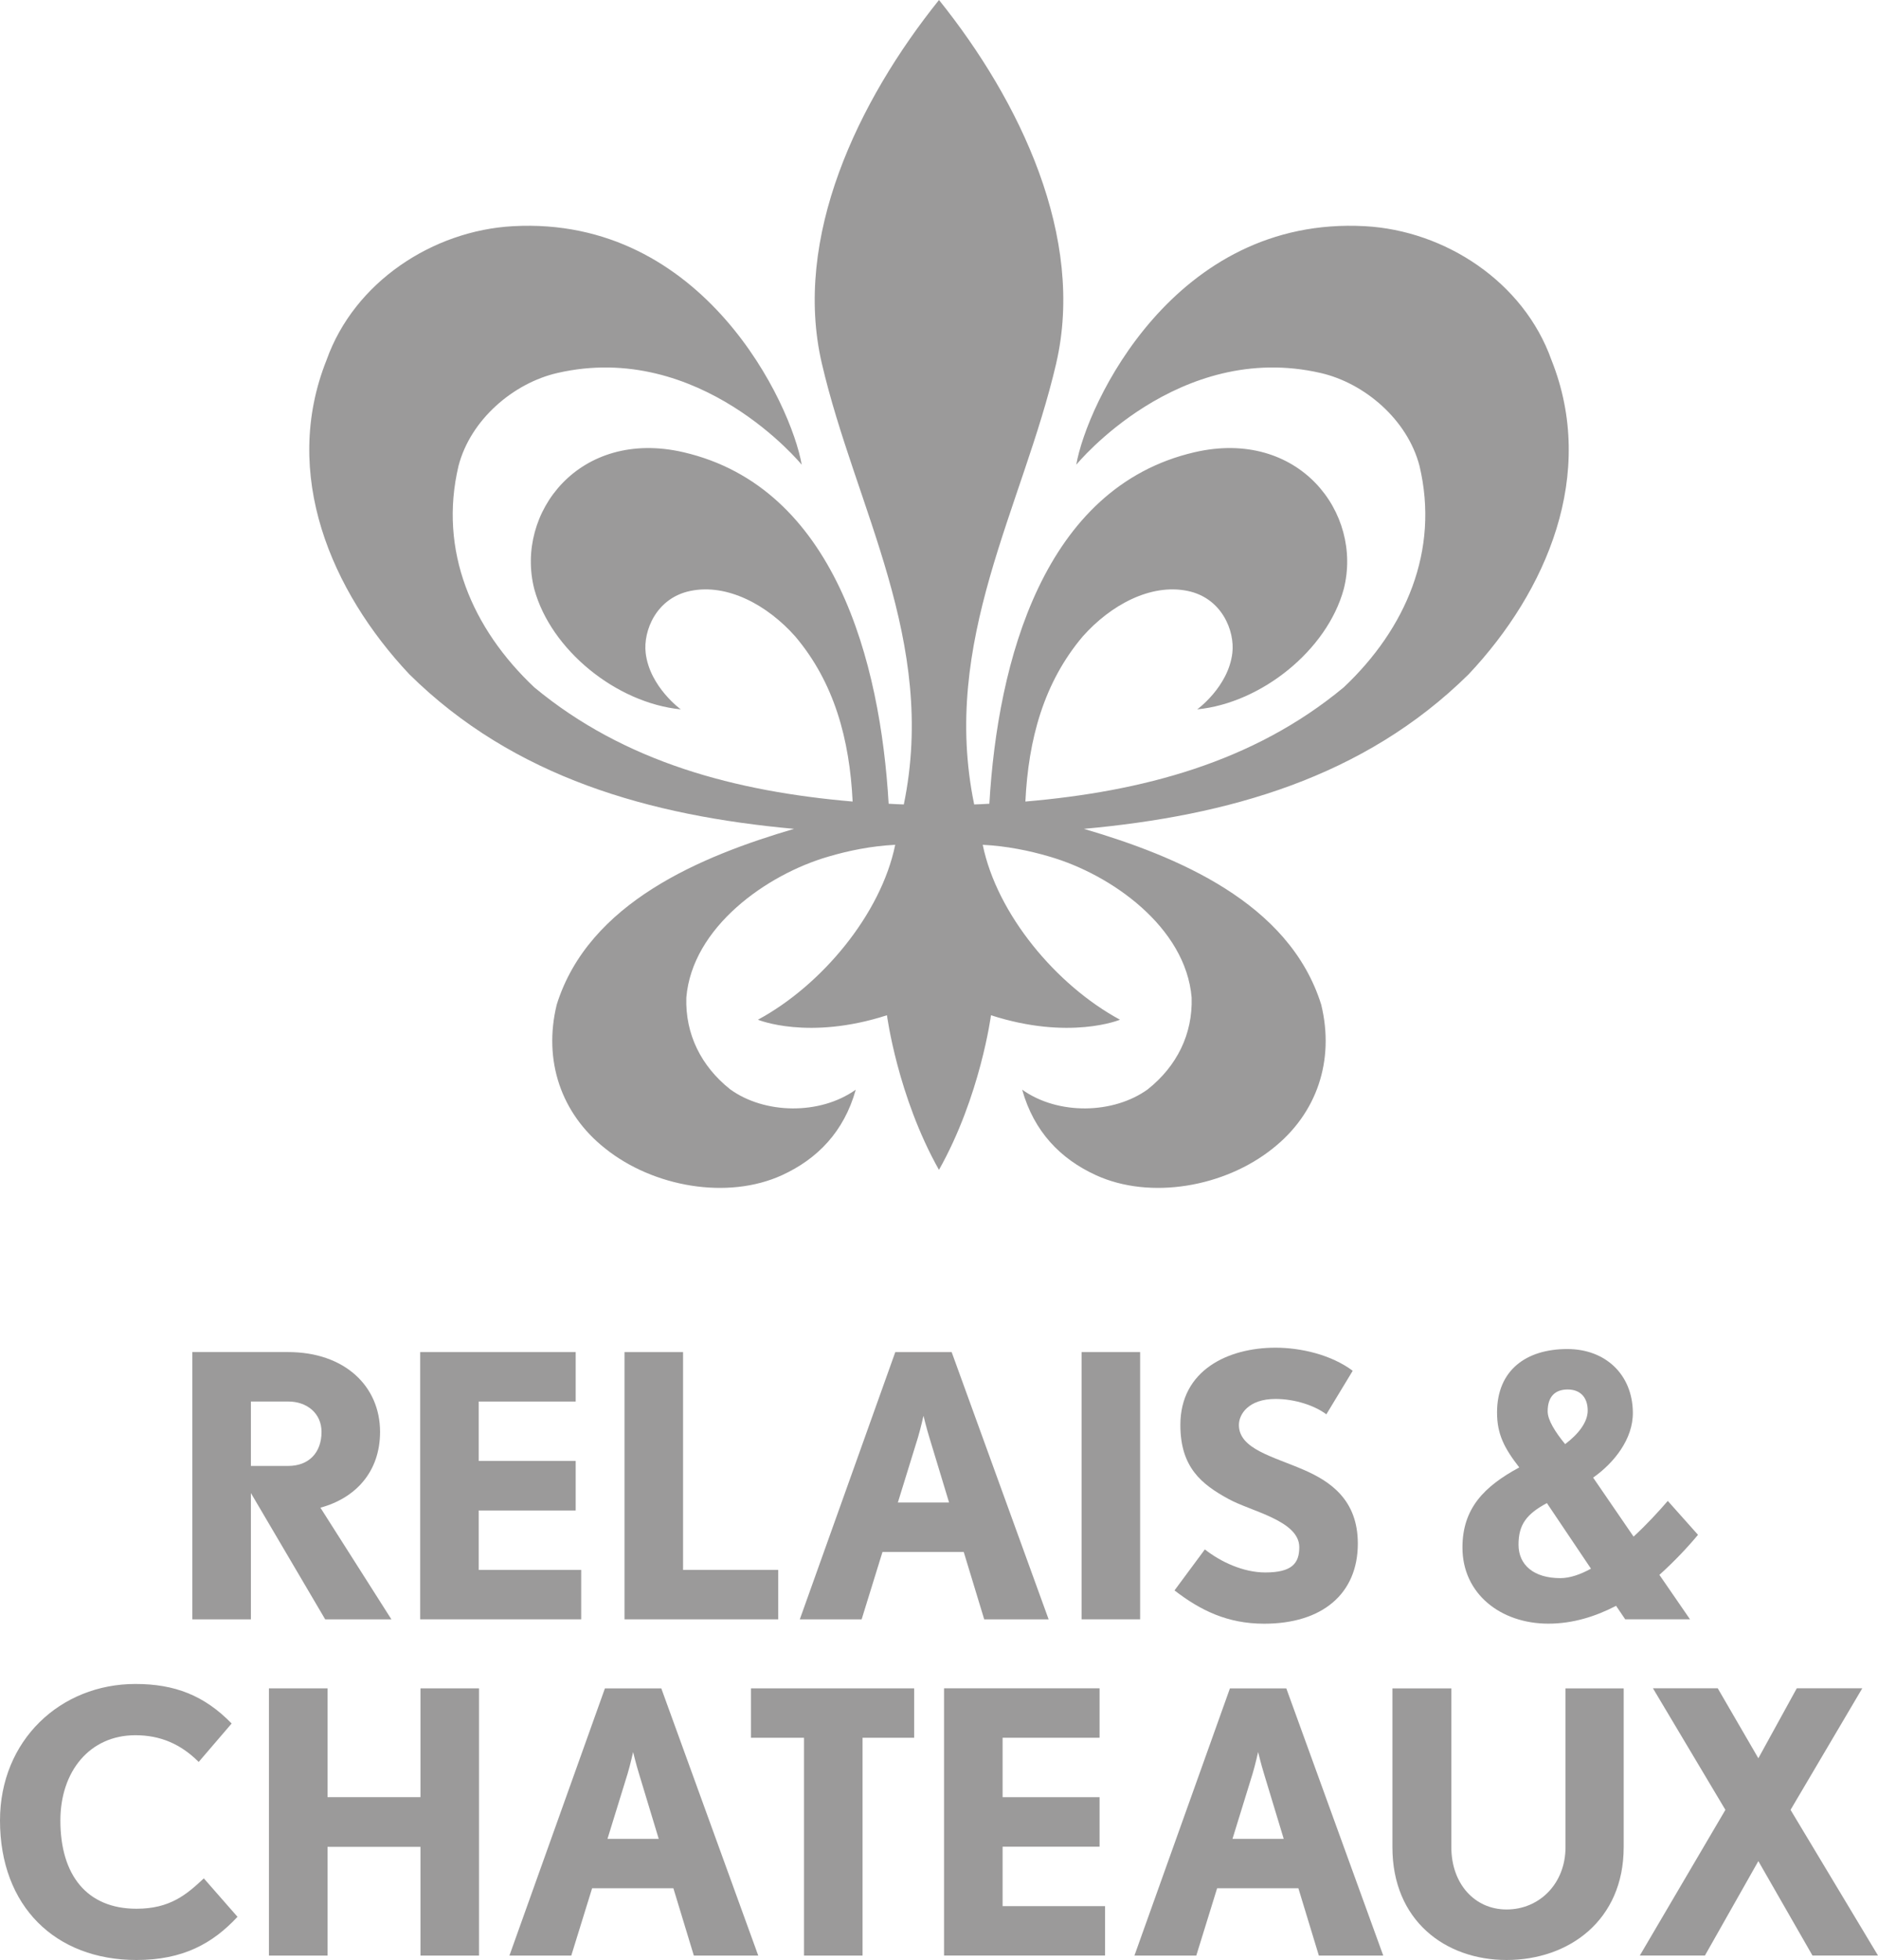 <?xml version="1.0" encoding="utf-8"?>
<!-- Generator: Adobe Illustrator 16.0.0, SVG Export Plug-In . SVG Version: 6.00 Build 0)  -->
<!DOCTYPE svg PUBLIC "-//W3C//DTD SVG 1.1//EN" "http://www.w3.org/Graphics/SVG/1.1/DTD/svg11.dtd">
<svg version="1.1" id="Layer_1" xmlns="http://www.w3.org/2000/svg" xmlns:xlink="http://www.w3.org/1999/xlink" x="0px" y="0px"
	 width="405.351px" height="422.862px" viewBox="0 0 405.351 422.862" enable-background="new 0 0 405.351 422.862"
	 xml:space="preserve">
<g>
	<defs>
		<rect id="SVGID_1_" width="405.351" height="422.862"/>
	</defs>
	<clipPath id="SVGID_2_">
		<use xlink:href="#SVGID_1_"  overflow="visible"/>
	</clipPath>
	<path clip-path="url(#SVGID_2_)" fill="#9B9A9A" d="M171.386,178.82c-19.929,5.866-44.308,15.827-51.222,37.924
		c-2.933,12.009,0.898,23.5,10.473,31.046c10.353,8.293,26.415,11.136,38.189,5.734c7.546-3.464,13.34-9.317,15.882-18.43
		c-7.751,5.522-19.712,5.281-27.12-0.085c-6.251-4.98-9.702-11.876-9.449-19.79c1.27-15.201,17.369-26.559,30.655-30.407
		c4.342-1.284,9.322-2.301,14.429-2.548c-3.059,14.942-15.869,30.311-29.63,37.737c0,0,10.858,4.524,27.848-0.964
		c0,0,2.282,17.478,11.226,33.36c8.944-15.883,11.226-33.36,11.226-33.36c16.995,5.488,27.849,0.964,27.849,0.964
		c-13.761-7.426-26.571-22.795-29.631-37.737c5.107,0.247,10.088,1.264,14.43,2.548c13.292,3.848,29.384,15.206,30.661,30.407
		c0.253,7.914-3.204,14.81-9.455,19.79c-7.408,5.366-19.369,5.607-27.12,0.085c2.548,9.112,8.335,14.966,15.882,18.43
		c11.774,5.401,27.836,2.559,38.189-5.734c9.575-7.546,13.405-19.037,10.473-31.046c-6.914-22.097-31.287-32.058-51.222-37.924
		h0.018c31.034-2.818,60.412-11.021,83.021-33.341c16.851-17.881,27.722-43.169,17.875-67.82
		c-5.998-16.857-22.971-27.914-40.231-28.86c-41.236-2.258-60.117,38.557-62.327,51.463c0,0,21.964-26.873,52.751-19.79
		c9.492,2.186,18.736,10.064,21.332,20.049c4.331,18.266-2.944,35.124-16.351,47.765c-19.549,16.224-43.549,22.482-68.717,24.644
		c0.644-13.394,3.95-25.662,12.388-35.63c6.011-6.763,14.646-11.46,22.633-9.81c7.372,1.517,10.22,8.612,9.648,13.406
		c-0.867,7.294-7.582,12.148-7.582,12.148c13.881-1.373,28.053-12.798,31.63-25.957c4.185-16.448-9.733-34.708-32.191-29.523
		c-32.646,7.546-42.513,45.175-44.301,75.836c-1.115,0.072-2.211,0.126-3.277,0.156c-7.274-35.256,10.419-63.971,17.701-95.138
		h-0.006c6.329-27.185-7.787-56.636-25.289-78.419c-17.495,21.783-31.612,51.234-25.288,78.419
		c7.256,31.173,24.975,59.882,17.693,95.138c-1.059-0.03-2.155-0.084-3.275-0.156c-1.783-30.661-11.648-68.29-44.303-75.836
		c-22.451-5.185-36.37,13.075-32.184,29.523c3.577,13.159,17.742,24.584,31.624,25.957c0,0-6.709-4.854-7.576-12.148
		c-0.572-4.794,2.276-11.889,9.648-13.406c7.98-1.65,16.623,3.047,22.627,9.81c8.443,9.968,11.744,22.236,12.394,35.63
		c-25.168-2.162-49.168-8.42-68.717-24.644c-13.412-12.641-20.681-29.499-16.351-47.765c2.589-9.985,11.834-17.863,21.332-20.049
		c30.781-7.083,52.745,19.79,52.745,19.79c-2.21-12.906-21.091-53.721-62.327-51.463C93.454,49.746,76.489,60.803,70.49,77.66
		c-9.847,24.651,1.024,49.939,17.869,67.82C110.968,167.799,140.352,176.002,171.386,178.82"/>
	<path clip-path="url(#SVGID_2_)" fill="#9B9A9A" d="M334.05,304.492c0,1.885,1.645,4.474,3.771,7.069
		c2.83-2.119,4.872-4.715,4.872-7.231c0-2.904-1.65-4.555-4.324-4.555S334.05,301.269,334.05,304.492 M343.397,338.434
		l-9.511-14.146c-4.396,2.36-6.125,4.637-6.125,8.962c0,4.401,3.302,7.227,9.034,7.227
		C338.837,340.476,341.12,339.693,343.397,338.434 M358.17,339.771l6.602,9.588h-13.985l-1.969-2.908
		c-4.397,2.275-9.27,3.848-14.611,3.848c-10.298,0-18.549-6.444-18.549-16.423c0-8.486,4.716-13.202,12.262-17.285
		c-3.301-4.246-4.794-7.233-4.794-11.864c0-9.118,6.287-13.678,15.165-13.678c8.251,0,14.068,5.505,14.147,13.678
		c0.077,5.733-4.091,10.919-8.571,14.063l8.727,12.73c2.825-2.596,5.343-5.342,7.385-7.703l6.521,7.312
		C364.223,333.875,361.393,336.862,358.17,339.771"/>
	<path clip-path="url(#SVGID_2_)" fill="#9B9A9A" d="M62.207,302.371h-8.052v13.9h8.052c4.427,0,7.191-2.843,7.191-7.342
		C69.398,304.901,66.236,302.371,62.207,302.371 M70.187,349.365l-16.032-27.246v27.246H41.514v-57.659h20.693
		c12.087,0,19.826,7.269,19.826,17.224c0,8.606-5.294,14.292-12.876,16.346l15.322,24.09H70.187z"/>
	<polygon clip-path="url(#SVGID_2_)" fill="#9B9A9A" points="134.796,349.365 134.796,291.71 147.432,291.71 147.432,338.699 
		167.969,338.699 167.969,349.365 	"/>
	<path clip-path="url(#SVGID_2_)" fill="#9B9A9A" d="M200.589,310.11c-0.633-2.054-1.265-4.662-1.265-4.662
		s-0.554,2.529-1.186,4.662l-4.343,14.056h11.057L200.589,310.11z M212.435,349.365l-4.42-14.533h-17.538l-4.499,14.533h-13.346
		l20.609-57.654h12.167l20.928,57.654H212.435z"/>
	<rect x="233.449" y="291.708" clip-path="url(#SVGID_2_)" fill="#9B9A9A" width="12.635" height="57.654"/>
	<path clip-path="url(#SVGID_2_)" fill="#9B9A9A" d="M272.858,350.31c-7.979,0-13.822-2.921-19.351-7.185l6.553-8.846
		c3.397,2.685,8.293,4.974,13.033,4.974c5.769,0,7.347-1.976,7.347-5.451c0-5.763-10.503-7.738-15.321-10.425
		c-5.77-3.162-10.347-6.787-10.347-15.953c0-11.846,10.347-16.665,20.531-16.665c5.451,0,12.009,1.5,16.67,4.981l-5.691,9.395
		c-2.523-1.896-6.793-3.318-10.979-3.318c-5.842,0-7.896,3.318-7.896,5.607c0,5.209,7.349,6.793,14.058,9.714
		c5.606,2.451,11.61,6.402,11.61,15.876C293.075,343.915,285.338,350.31,272.858,350.31"/>
	<path clip-path="url(#SVGID_2_)" fill="#9B9A9A" d="M29.462,422.862C11.931,422.862,0,411.251,0,392.767
		c0-17.297,13.033-29.456,29.227-29.456c8.45,0,14.846,2.445,20.772,8.528l-7.113,8.293c-3.866-3.867-8.293-5.765-13.659-5.765
		c-9.877,0-16.194,7.817-16.194,18.399c0,11.847,5.769,19.037,16.429,19.037c7.263,0,10.823-3.084,14.533-6.552l7.269,8.293
		C45.892,419.308,39.49,422.862,29.462,422.862"/>
	<path clip-path="url(#SVGID_2_)" fill="#9B9A9A" d="M137.917,382.658c-0.633-2.048-1.265-4.662-1.265-4.662
		s-0.554,2.53-1.186,4.662l-4.343,14.063h11.057L137.917,382.658z M149.762,421.913l-4.42-14.532h-17.538l-4.499,14.532h-13.352
		l20.615-57.653h12.166l20.928,57.653H149.762z"/>
	<polygon clip-path="url(#SVGID_2_)" fill="#9B9A9A" points="162.086,364.257 162.086,374.917 173.541,374.917 173.541,421.912 
		186.176,421.912 186.176,374.917 197.312,374.917 197.312,364.257 	"/>
	<path clip-path="url(#SVGID_2_)" fill="#9B9A9A" d="M272.818,382.658c-0.632-2.048-1.264-4.662-1.264-4.662
		s-0.556,2.53-1.188,4.662l-4.342,14.063h11.057L272.818,382.658z M284.665,421.913l-4.421-14.532h-17.537l-4.499,14.532h-13.352
		l20.615-57.653h12.166l20.928,57.653H284.665z"/>
	<path clip-path="url(#SVGID_2_)" fill="#9B9A9A" d="M325.186,422.862c-13.268,0-24.644-8.534-24.644-24.325v-34.274h12.72v34.274
		c0,7.817,4.974,13.425,11.924,13.425c7.107,0,12.714-5.607,12.714-13.425v-34.274h12.558v34.274
		C350.457,414.328,338.609,422.862,325.186,422.862"/>
	<polygon clip-path="url(#SVGID_2_)" fill="#9B9A9A" points="387.819,364.247 379.526,379.339 370.763,364.247 356.779,364.247 
		372.413,390.47 353.937,421.901 367.993,421.901 379.526,401.526 391.21,421.901 405.352,421.901 386.477,390.47 401.954,364.247 	
		"/>
	<polygon clip-path="url(#SVGID_2_)" fill="#9B9A9A" points="203.763,364.247 203.763,421.901 238.519,421.901 238.519,411.241 
		216.403,411.241 216.403,398.418 237.332,398.418 237.332,387.735 216.403,387.735 216.403,374.913 237.332,374.913 
		237.332,364.247 	"/>
	<polygon clip-path="url(#SVGID_2_)" fill="#9B9A9A" points="103.329,338.703 103.329,325.88 124.256,325.88 124.256,315.191 
		103.329,315.191 103.329,302.375 124.256,302.375 124.256,291.708 90.692,291.708 90.692,349.363 125.443,349.363 125.443,338.703 
			"/>
	<polygon clip-path="url(#SVGID_2_)" fill="#9B9A9A" points="90.755,364.257 90.755,387.727 70.693,387.727 70.693,364.257 
		58.052,364.257 58.052,421.912 70.693,421.912 70.693,398.858 70.693,398.448 90.755,398.448 90.755,398.858 90.755,421.912 
		103.39,421.912 103.39,364.257 	"/>
</g>
</svg>
